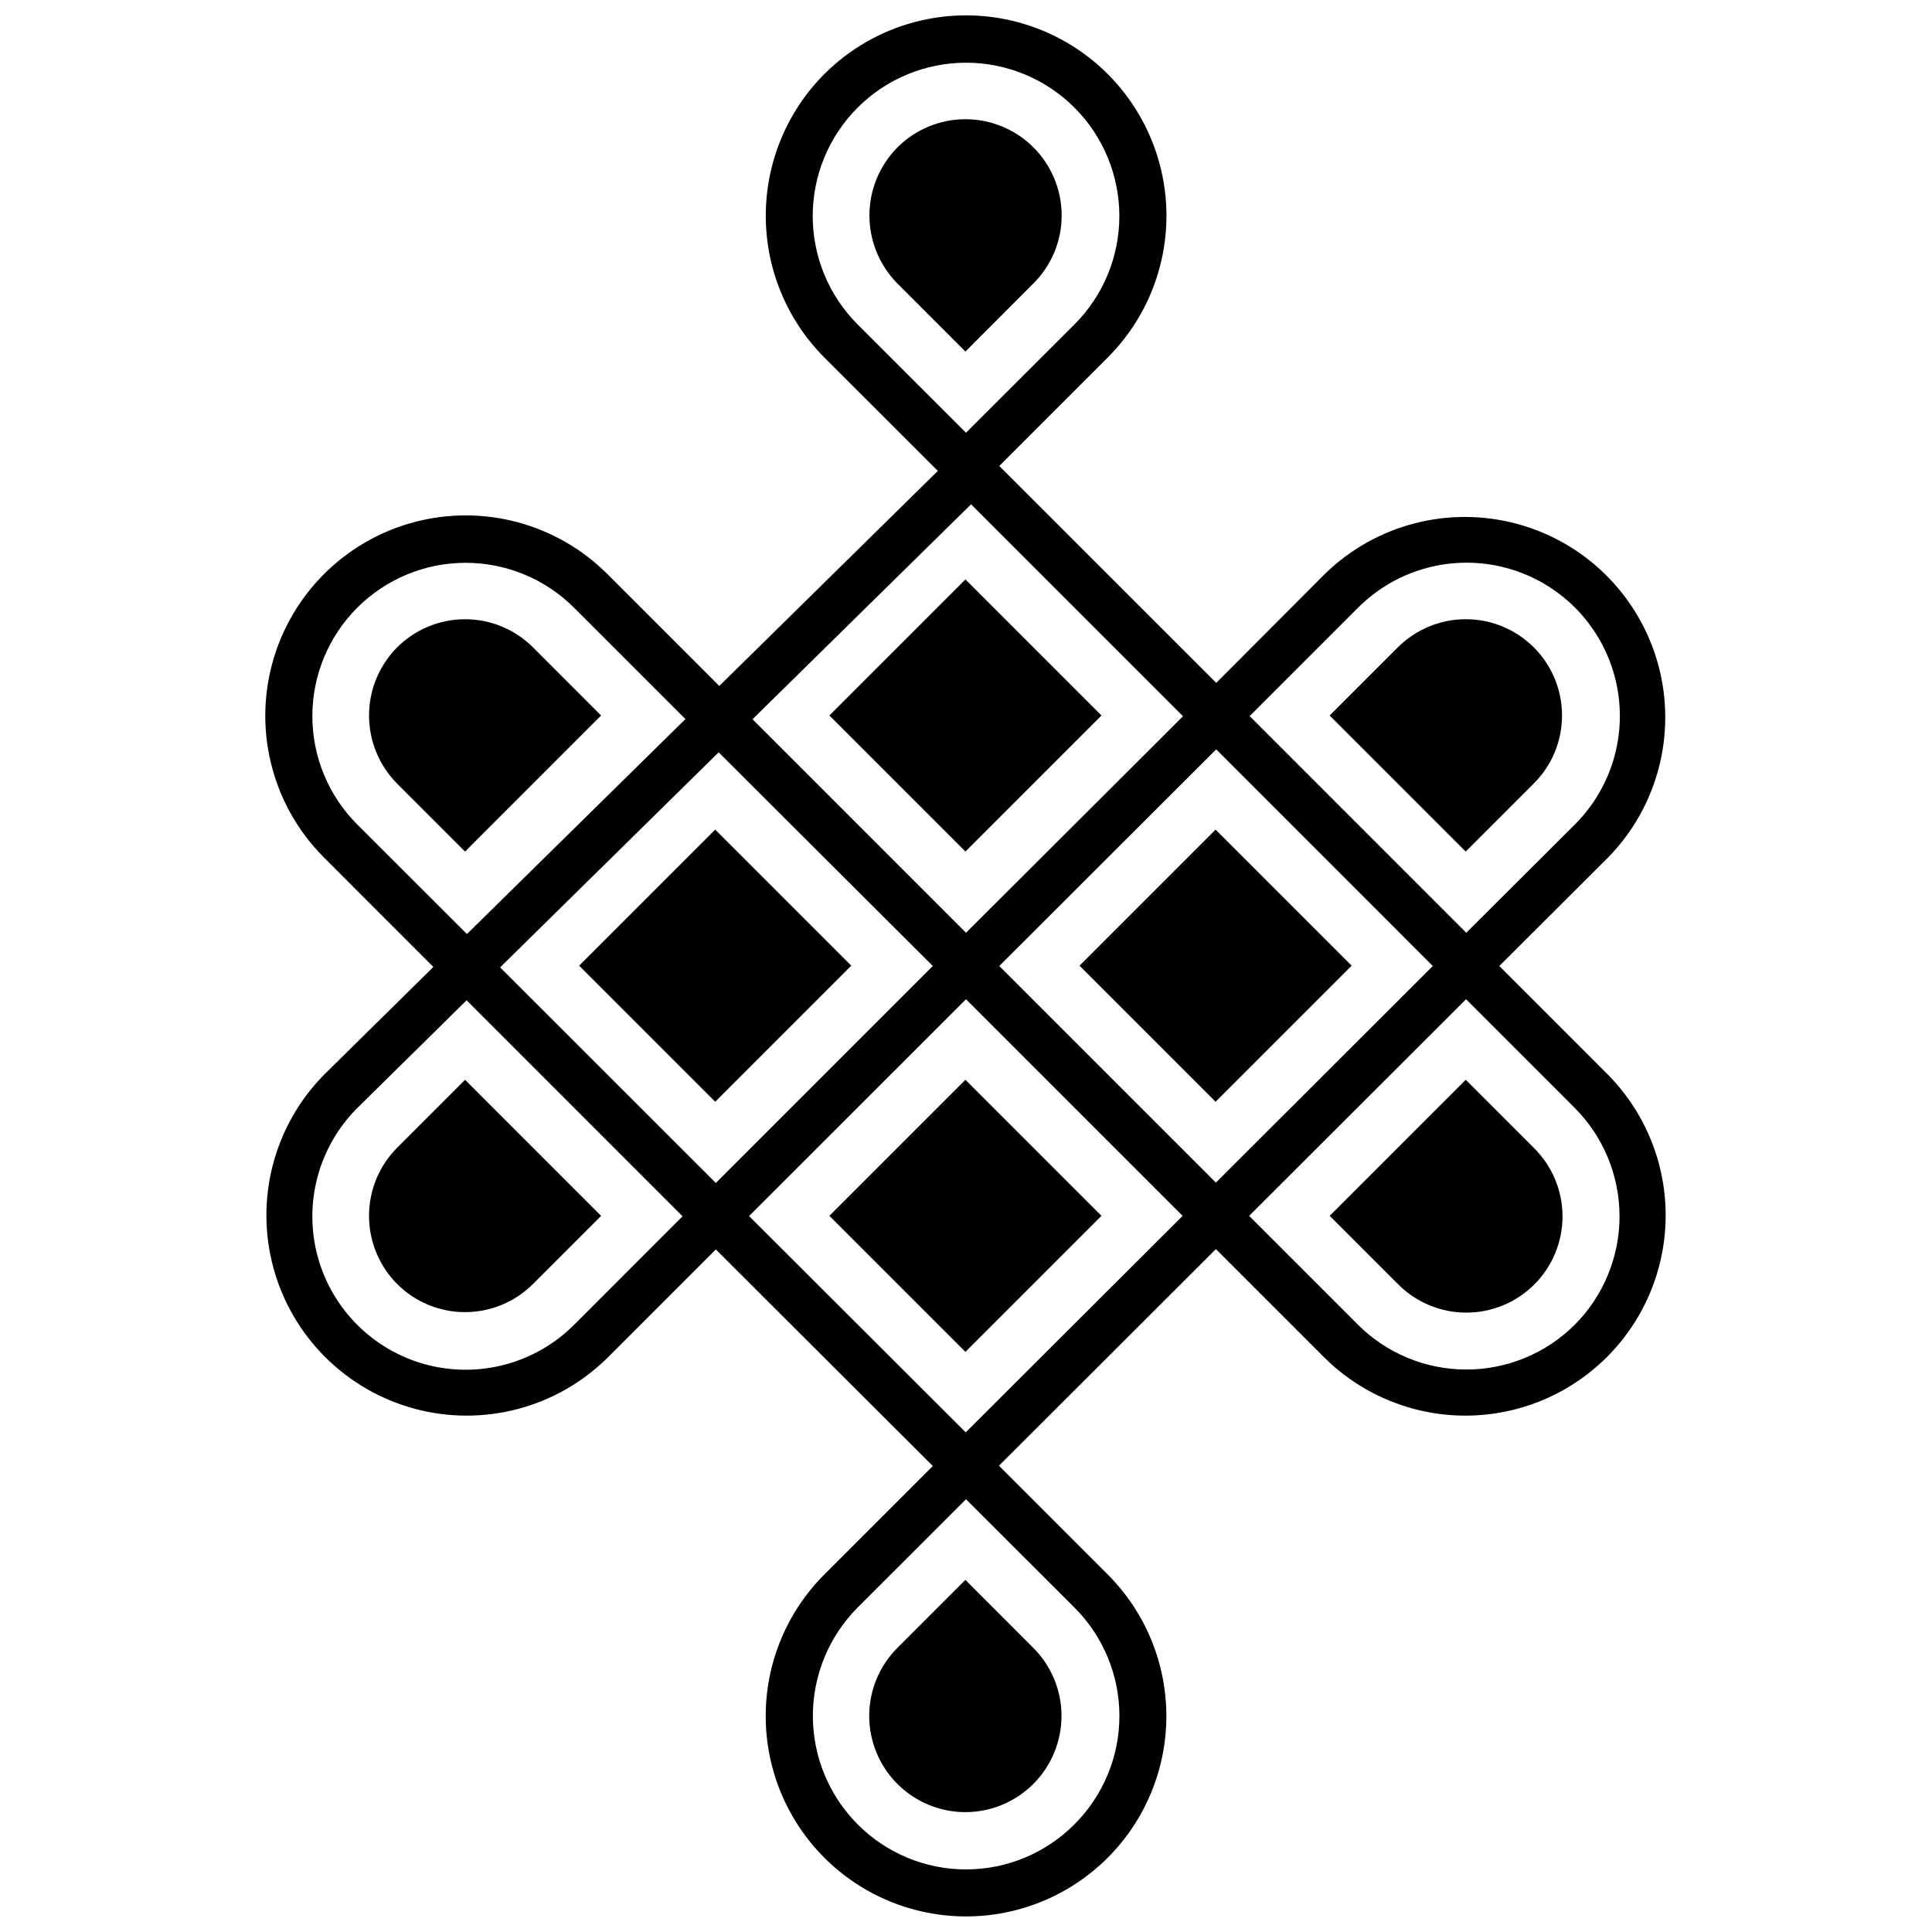 <?xml version="1.0" encoding="UTF-8"?>
<!-- Uploaded to: ICON Repo, www.iconrepo.com, Generator: ICON Repo Mixer Tools -->
<svg width="800px" height="800px" version="1.1" viewBox="144 144 512 512" xmlns="http://www.w3.org/2000/svg">
 <defs>
  <clipPath id="a">
   <path d="m214 148.09h372v503.81h-372z"/>
  </clipPath>
 </defs>
 <path d="m425.35 201.1c0-6.762-2.684-13.25-7.465-18.031-4.781-4.785-11.27-7.473-18.031-7.473-6.766 0-13.25 2.688-18.031 7.473-4.75 4.801-7.418 11.281-7.418 18.031 0 6.754 2.668 13.234 7.418 18.035l18.023 18.031 17.996-18.031c4.812-4.769 7.516-11.262 7.508-18.035z"/>
 <path d="m285.28 315.59c-4.777-4.793-11.266-7.484-18.031-7.484-6.769 0-13.258 2.691-18.035 7.484-4.75 4.797-7.414 11.273-7.414 18.027 0 6.75 2.664 13.23 7.414 18.027l18.031 18.031 36.055-36.062z"/>
 <path d="m297.48 399.91 36.055-36.055 36.055 36.055-36.055 36.055z"/>
 <path d="m363.79 333.61 36.055-36.055 36.055 36.055-36.055 36.055z"/>
 <path d="m430.09 399.92 36.055-36.055 36.055 36.055-36.055 36.055z"/>
 <path d="m363.79 466.21 36.055-36.055 36.055 36.055-36.055 36.055z"/>
 <path d="m381.82 580.7c-4.781 4.781-7.469 11.266-7.469 18.027 0 6.762 2.684 13.25 7.465 18.031 4.777 4.785 11.262 7.473 18.023 7.477 6.762-0.008 13.242-2.703 18.016-7.484 4.777-4.785 7.457-11.27 7.453-18.031 0-6.758-2.688-13.238-7.469-18.02l-18-18.012z"/>
 <path d="m557.95 333.61c0.004-6.766-2.68-13.258-7.465-18.043-4.785-4.789-11.277-7.473-18.047-7.469-6.769 0.004-13.258 2.699-18.035 7.492l-18.031 18.023 36.055 36.062 18.031-18.031c4.805-4.769 7.504-11.262 7.492-18.035z"/>
 <path d="m532.44 430.15-36.055 36.062 18.023 18.023c4.766 4.852 11.273 7.594 18.07 7.621 6.801 0.031 13.328-2.656 18.137-7.465 4.809-4.809 7.496-11.336 7.469-18.137-0.031-6.801-2.773-13.305-7.621-18.07z"/>
 <path d="m249.21 448.19c-4.75 4.797-7.414 11.273-7.414 18.023 0 6.754 2.664 13.23 7.414 18.027 4.777 4.793 11.266 7.488 18.035 7.488 6.766 0 13.254-2.695 18.031-7.488l18.023-18.023-36.055-36.062z"/>
 <g clip-path="url(#a)">
  <path d="m541.33 400 28.832-28.75c13.176-13.465 18.23-32.898 13.289-51.078-4.945-18.176-19.145-32.375-37.324-37.316-18.176-4.938-37.613 0.121-51.074 13.297l-28.738 28.82-57.496-57.488 28.75-28.75-0.004 0.004c13.418-13.418 18.66-32.973 13.746-51.301-4.91-18.328-19.227-32.645-37.555-37.555-18.328-4.91-37.883 0.328-51.301 13.746-9.938 9.973-15.516 23.477-15.516 37.555s5.578 27.582 15.516 37.555l30.082 30.059-57.918 56.992-29.652-29.652 0.004 0.004c-13.418-13.418-32.973-18.656-51.301-13.746-18.328 4.91-32.645 19.227-37.555 37.555-4.914 18.328 0.328 37.883 13.746 51.301l28.988 29-28.988 28.582c-13.246 13.445-18.352 32.918-13.41 51.133 4.938 18.215 19.18 32.441 37.402 37.355 18.223 4.918 37.684-0.215 51.117-13.473l28.738-28.738 57.496 57.402-28.75 28.75v-0.004c-9.949 9.961-15.535 23.461-15.531 37.539s5.598 27.578 15.551 37.531c9.957 9.953 23.457 15.543 37.535 15.543 14.078 0 27.578-5.59 37.535-15.543s15.551-23.453 15.555-37.531-5.582-27.578-15.535-37.539l-28.832-28.832 57.496-57.402 28.824 28.824c13.43 13.258 32.895 18.391 51.117 13.473 18.223-4.914 32.465-19.141 37.402-37.355 4.941-18.215-0.168-37.688-13.41-51.133zm-37.418-94.961c10.254-10.27 25.207-14.289 39.23-10.543 14.02 3.742 24.98 14.684 28.746 28.699 3.769 14.016-0.227 28.977-10.48 39.25l-28.832 28.75-57.402-57.414zm-132.65-75.078c-7.613-7.621-11.887-17.953-11.883-28.727s4.289-21.102 11.906-28.719c7.621-7.617 17.949-11.895 28.723-11.895 10.773 0 21.105 4.277 28.727 11.895 7.617 7.617 11.898 17.945 11.906 28.719 0.004 10.773-4.269 21.105-11.883 28.727l-28.758 28.719zm30.082 47.684 56.164 56.164-57.508 57.383-56.574-56.586zm-162.69 84.828-0.004 0.004c-7.609-7.625-11.883-17.961-11.875-28.734 0.012-10.777 4.297-21.105 11.922-28.719 7.625-7.609 17.961-11.883 28.734-11.871 10.777 0.008 21.105 4.297 28.719 11.922l29.492 29.492-57.895 56.961zm57.496 132.6c-10.254 10.273-25.211 14.293-39.23 10.547-14.023-3.742-24.98-14.684-28.75-28.699s0.227-28.977 10.48-39.25l29-28.582 57.234 57.246zm-19.617-94.707 57.918-56.992 56.75 56.629-57.496 57.496zm152.22 169.67c7.621 7.609 11.902 17.938 11.902 28.707 0 10.77-4.281 21.098-11.902 28.707-7.606 7.656-17.953 11.965-28.75 11.965-10.793 0-21.141-4.309-28.746-11.965-7.582-7.633-11.84-17.953-11.84-28.707 0-10.758 4.258-21.078 11.84-28.707l28.738-28.719zm-28.832-46.445-57.414-57.32 57.488-57.465 57.414 57.414zm8.891-123.59 57.496-57.414 57.402 57.414-57.488 57.41zm152.54 95.043v-0.004c-7.629 7.621-17.969 11.902-28.75 11.902s-21.121-4.281-28.75-11.902l-28.82-28.82 57.488-57.414 28.832 28.832c7.582 7.629 11.84 17.945 11.84 28.703 0 10.754-4.258 21.074-11.84 28.699z"/>
 </g>
</svg>